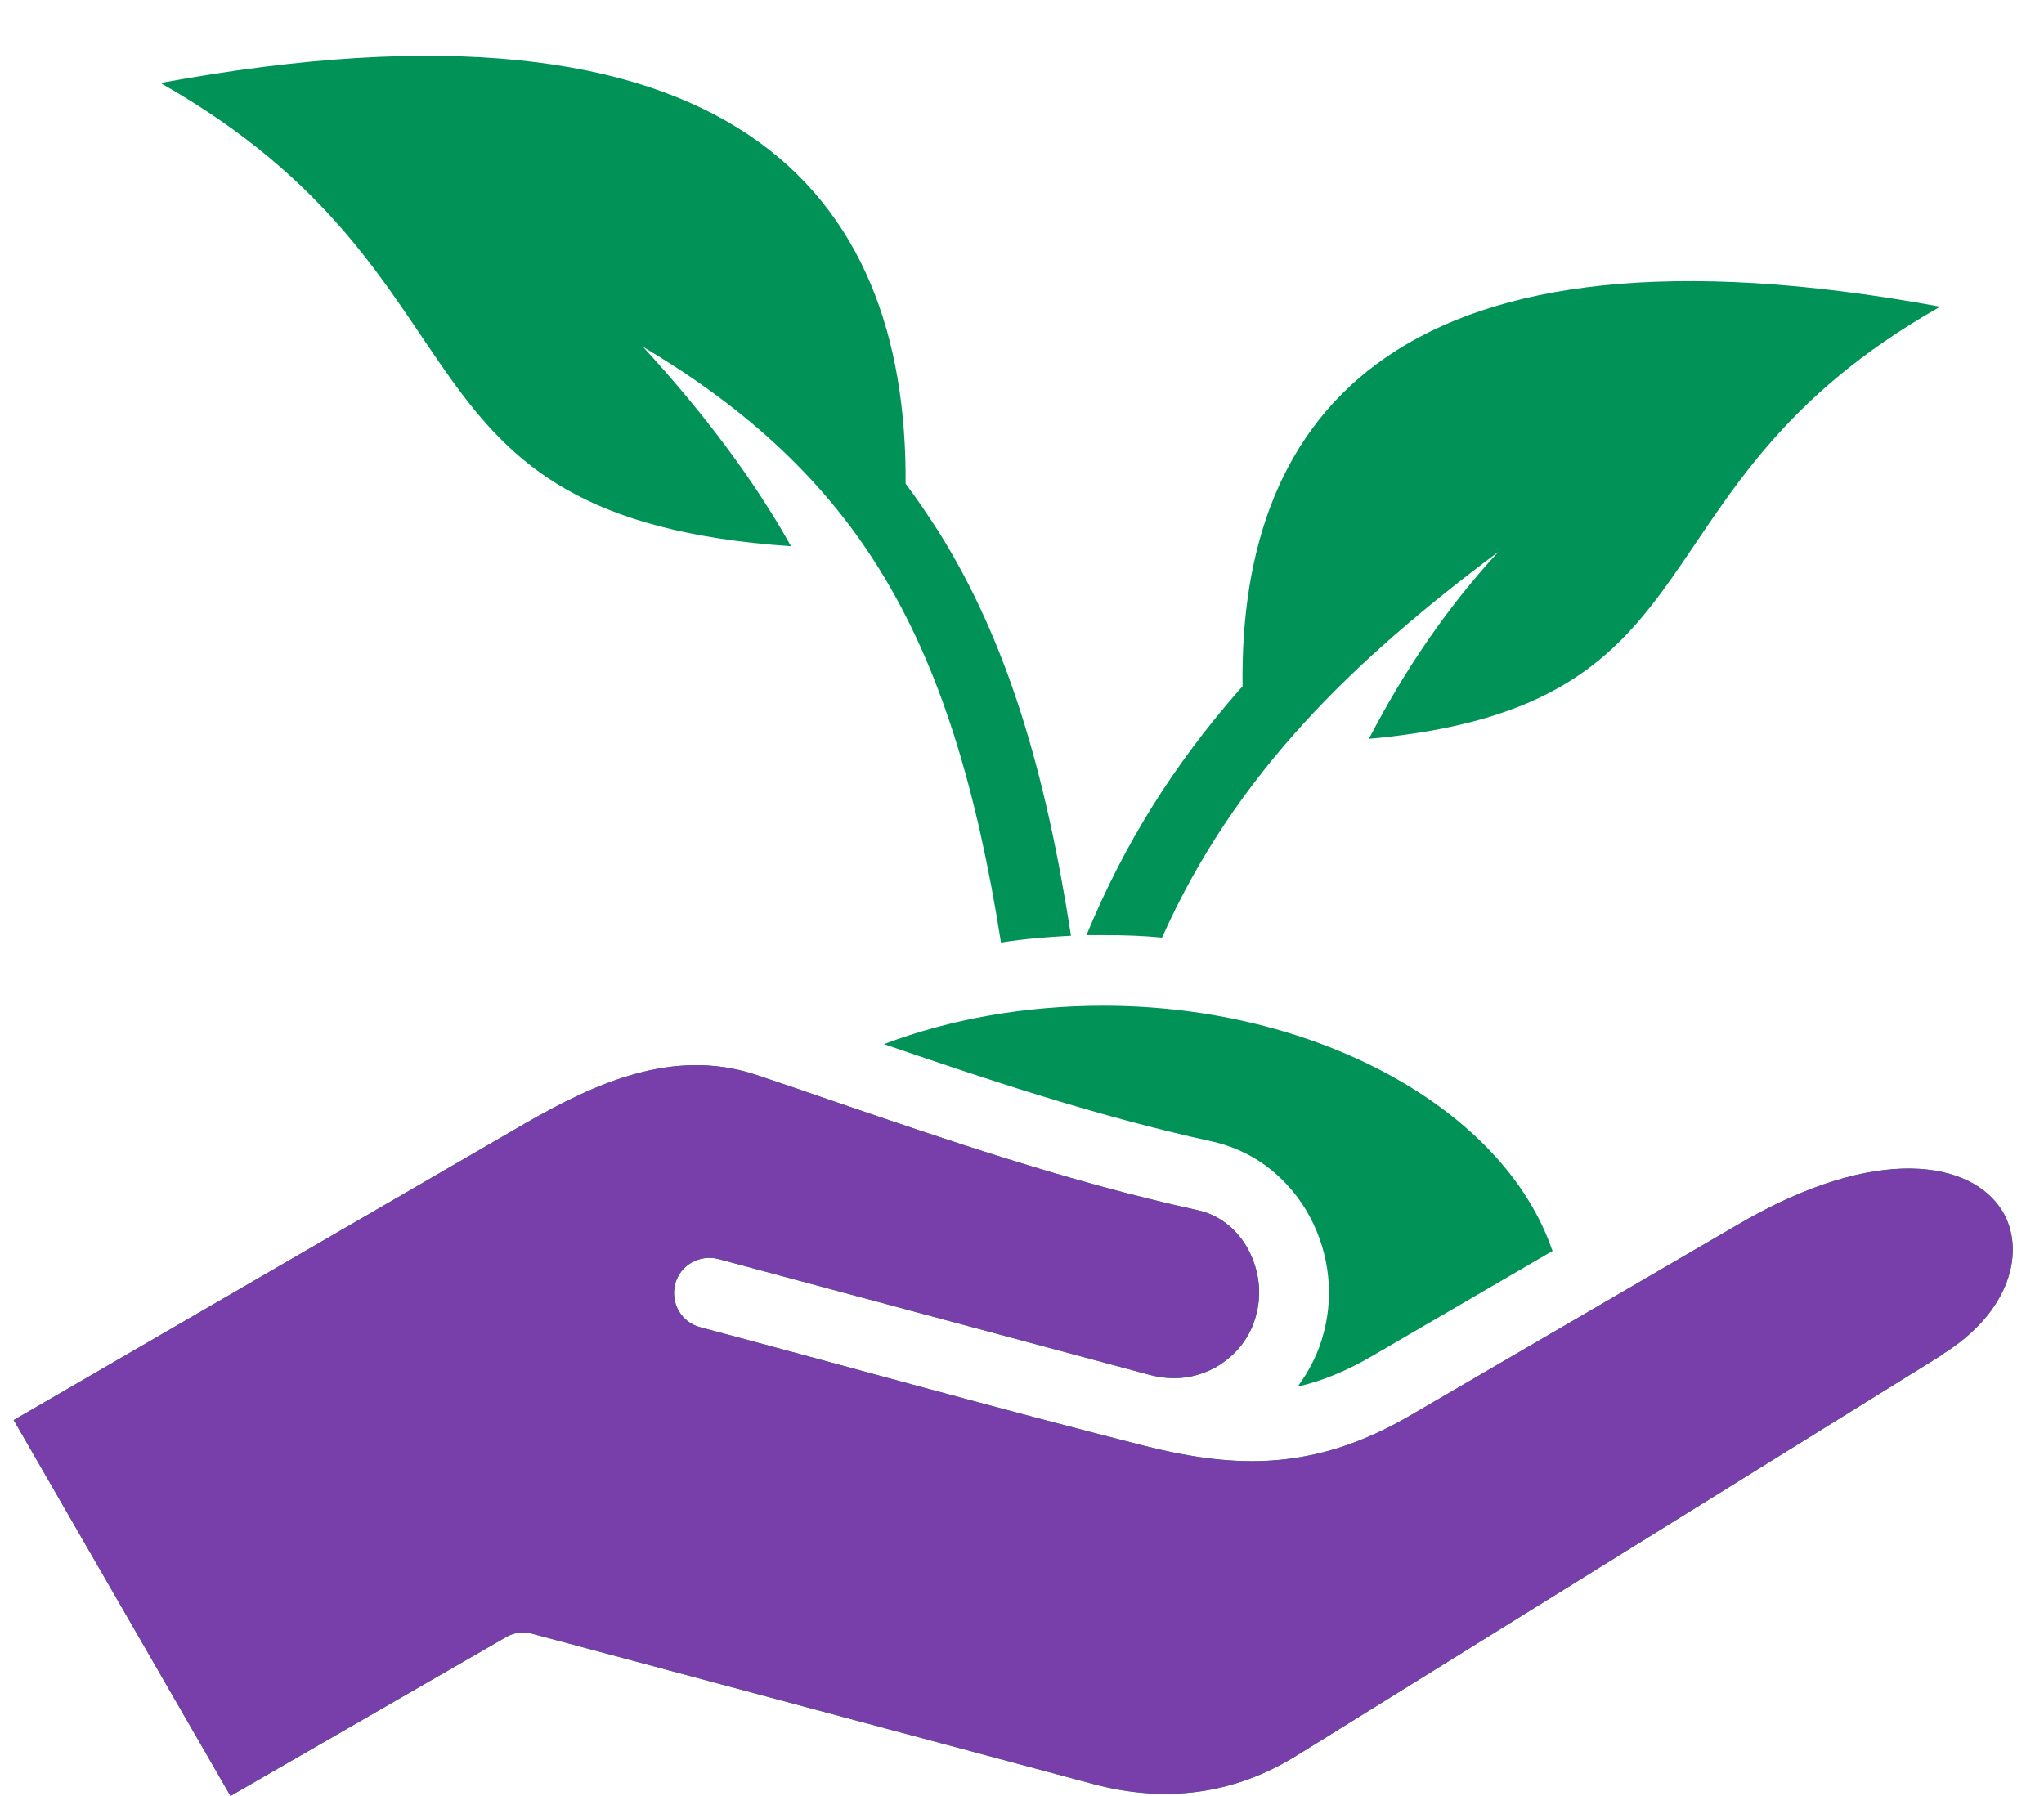 <svg width="33" height="29" viewBox="0 0 33 29" fill="none" xmlns="http://www.w3.org/2000/svg">
<path fill-rule="evenodd" clip-rule="evenodd" d="M25.081 20.19L22.181 21.88C21.741 22.14 21.341 22.3 20.951 22.39C21.141 22.13 21.291 21.84 21.371 21.52C21.551 20.85 21.441 20.13 21.081 19.53C20.731 18.96 20.201 18.57 19.561 18.43C17.681 18.02 15.821 17.39 14.271 16.86C15.351 16.45 16.571 16.24 17.811 16.24C21.261 16.24 24.281 17.91 25.061 20.19H25.081ZM2.591 1.34C11.831 -0.36 14.651 3.11 14.621 7.81C14.811 8.06 14.981 8.32 15.151 8.58C16.261 10.35 16.881 12.46 17.291 15.11C16.911 15.13 16.531 15.16 16.161 15.22C15.771 12.75 15.191 10.79 14.191 9.18C13.241 7.65 11.931 6.52 10.381 5.6C11.391 6.7 12.191 7.78 12.771 8.82C6.081 8.36 8.161 4.5 2.591 1.34ZM31.311 4.95C22.621 3.35 20.001 6.64 20.061 11.08C20.041 11.11 20.011 11.13 19.991 11.16C18.951 12.35 18.151 13.62 17.541 15.1C17.641 15.1 17.731 15.1 17.831 15.1C18.141 15.1 18.451 15.11 18.761 15.14C19.951 12.47 21.881 10.64 24.191 8.91C23.371 9.8 22.681 10.81 22.101 11.93C27.981 11.4 26.191 7.86 31.311 4.96V4.95ZM31.341 21.88C32.481 21.18 32.701 20.18 32.331 19.56C31.841 18.75 30.311 18.46 28.081 19.76L22.761 22.86C21.231 23.75 19.971 23.72 18.491 23.35C16.091 22.74 13.701 22.07 11.301 21.43C11.001 21.35 10.821 21.04 10.901 20.73C10.981 20.43 11.291 20.25 11.601 20.33L18.561 22.2C18.941 22.3 19.301 22.26 19.641 22.07C19.961 21.88 20.191 21.59 20.281 21.23C20.381 20.86 20.321 20.46 20.121 20.12C19.941 19.82 19.661 19.61 19.331 19.54C17.231 19.08 15.181 18.37 13.541 17.81C13.051 17.64 12.581 17.48 12.191 17.35C10.871 16.92 9.621 17.48 8.461 18.15L0.221 22.93L3.721 29L8.161 26.44C8.291 26.36 8.451 26.34 8.591 26.38L17.661 28.81C18.831 29.12 19.931 28.97 20.931 28.35L31.351 21.88H31.341Z" fill="#009257"/>
<path fill-rule="evenodd" clip-rule="evenodd" d="M31.341 21.88C32.481 21.18 32.701 20.18 32.331 19.56C31.841 18.75 30.311 18.46 28.081 19.76L22.761 22.86C21.231 23.75 19.971 23.72 18.491 23.35C16.091 22.74 13.701 22.07 11.301 21.43C11.001 21.35 10.821 21.04 10.901 20.73C10.981 20.43 11.291 20.25 11.601 20.33L18.561 22.2C18.941 22.3 19.301 22.26 19.641 22.07C19.961 21.88 20.191 21.59 20.281 21.23C20.381 20.86 20.321 20.46 20.121 20.12C19.941 19.82 19.661 19.61 19.331 19.54C17.231 19.08 15.181 18.37 13.541 17.81C13.051 17.64 12.581 17.48 12.191 17.35C10.871 16.92 9.621 17.48 8.461 18.15L0.221 22.93L3.721 29L8.161 26.44C8.291 26.36 8.451 26.34 8.591 26.38L17.661 28.81C18.831 29.12 19.931 28.97 20.931 28.35L31.351 21.88H31.341Z" fill="#783FAA"/>
</svg>
